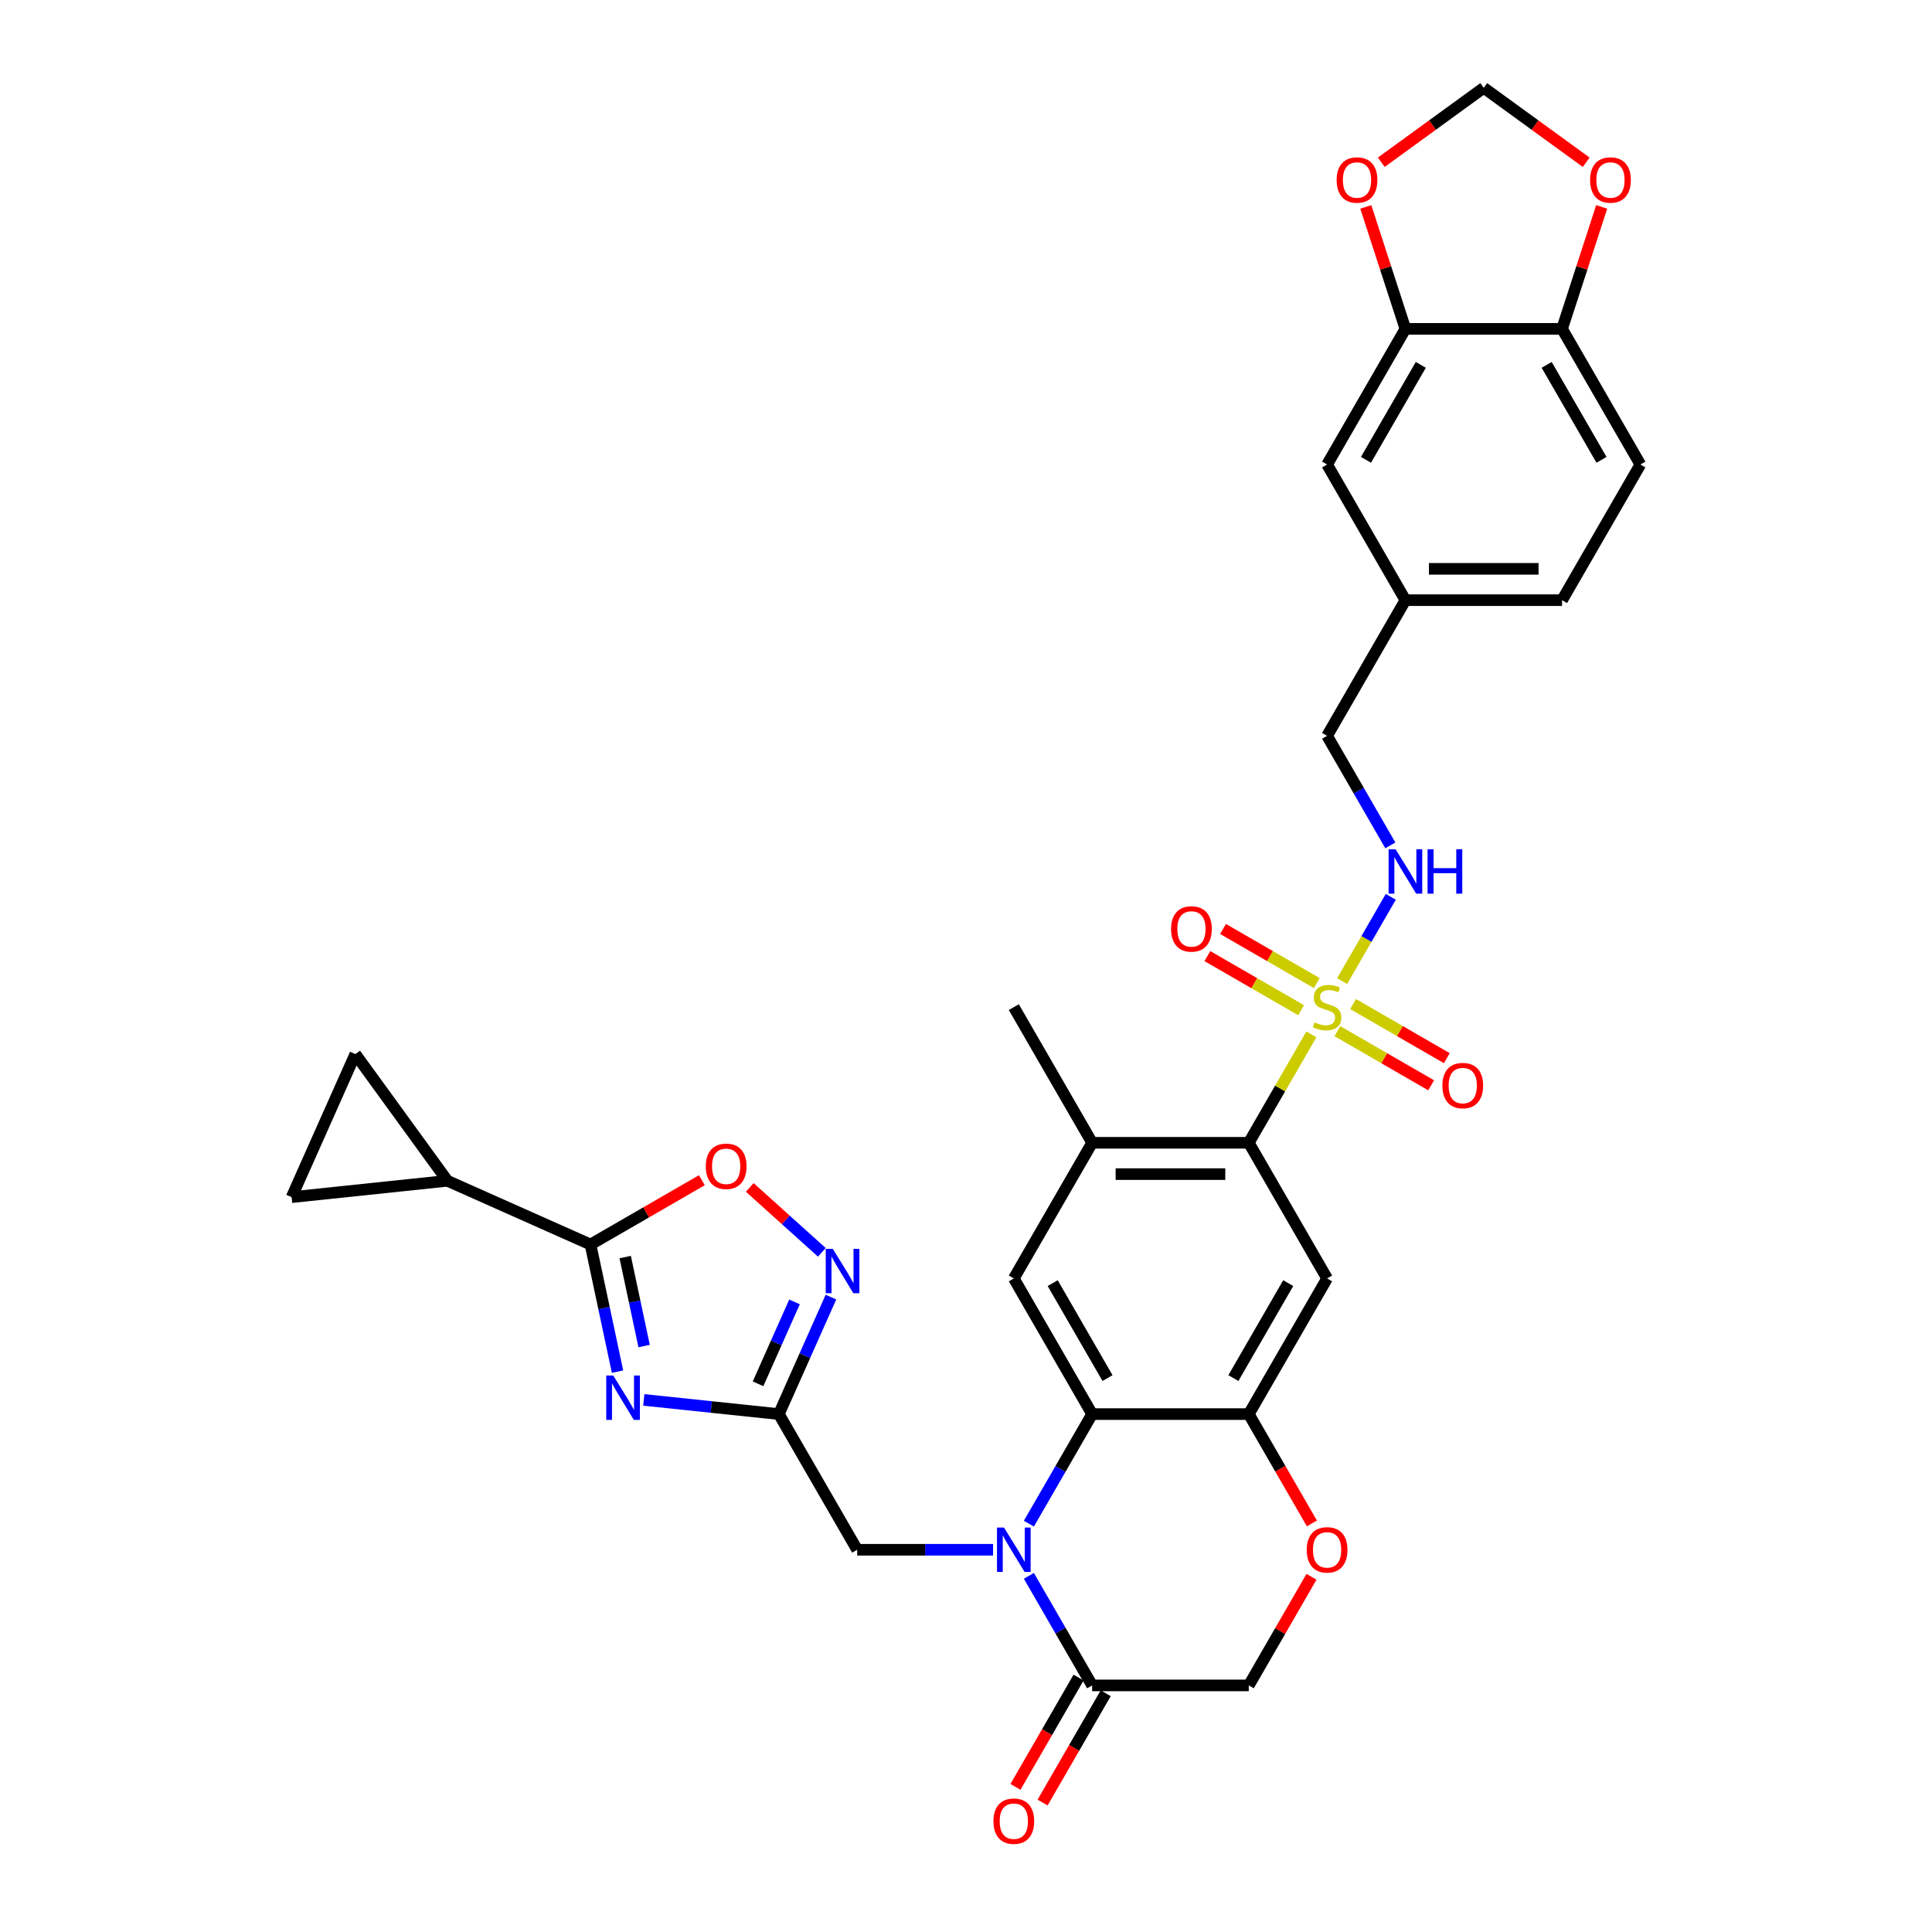 <?xml version='1.0' encoding='iso-8859-1'?>
<svg version='1.1' baseProfile='full'
              xmlns='http://www.w3.org/2000/svg'
                      xmlns:rdkit='http://www.rdkit.org/xml'
                      xmlns:xlink='http://www.w3.org/1999/xlink'
                  xml:space='preserve'
width='1000px' height='1000px' viewBox='0 0 1000 1000'>
<!-- END OF HEADER -->
<rect style='opacity:1.0;fill:#FFFFFF;stroke:none' width='1000' height='1000' x='0' y='0'> </rect>
<path class='bond-5' d='M 678.767,535.383 L 662.565,563.444' style='fill:none;fill-rule:evenodd;stroke:#CCCC00;stroke-width:6px;stroke-linecap:butt;stroke-linejoin:miter;stroke-opacity:1' />
<path class='bond-5' d='M 662.565,563.444 L 646.364,591.506' style='fill:none;fill-rule:evenodd;stroke:#000000;stroke-width:6px;stroke-linecap:butt;stroke-linejoin:miter;stroke-opacity:1' />
<path class='bond-15' d='M 694.682,507.816 L 707.274,486.006' style='fill:none;fill-rule:evenodd;stroke:#CCCC00;stroke-width:6px;stroke-linecap:butt;stroke-linejoin:miter;stroke-opacity:1' />
<path class='bond-15' d='M 707.274,486.006 L 719.867,464.195' style='fill:none;fill-rule:evenodd;stroke:#0000FF;stroke-width:6px;stroke-linecap:butt;stroke-linejoin:miter;stroke-opacity:1' />
<path class='bond-20' d='M 692.237,533.733 L 716.502,547.743' style='fill:none;fill-rule:evenodd;stroke:#CCCC00;stroke-width:6px;stroke-linecap:butt;stroke-linejoin:miter;stroke-opacity:1' />
<path class='bond-20' d='M 716.502,547.743 L 740.767,561.752' style='fill:none;fill-rule:evenodd;stroke:#FF0000;stroke-width:6px;stroke-linecap:butt;stroke-linejoin:miter;stroke-opacity:1' />
<path class='bond-20' d='M 700.345,519.691 L 724.61,533.7' style='fill:none;fill-rule:evenodd;stroke:#CCCC00;stroke-width:6px;stroke-linecap:butt;stroke-linejoin:miter;stroke-opacity:1' />
<path class='bond-20' d='M 724.61,533.7 L 748.875,547.709' style='fill:none;fill-rule:evenodd;stroke:#FF0000;stroke-width:6px;stroke-linecap:butt;stroke-linejoin:miter;stroke-opacity:1' />
<path class='bond-21' d='M 681.567,508.849 L 657.302,494.84' style='fill:none;fill-rule:evenodd;stroke:#CCCC00;stroke-width:6px;stroke-linecap:butt;stroke-linejoin:miter;stroke-opacity:1' />
<path class='bond-21' d='M 657.302,494.84 L 633.037,480.831' style='fill:none;fill-rule:evenodd;stroke:#FF0000;stroke-width:6px;stroke-linecap:butt;stroke-linejoin:miter;stroke-opacity:1' />
<path class='bond-21' d='M 673.46,522.892 L 649.195,508.883' style='fill:none;fill-rule:evenodd;stroke:#CCCC00;stroke-width:6px;stroke-linecap:butt;stroke-linejoin:miter;stroke-opacity:1' />
<path class='bond-21' d='M 649.195,508.883 L 624.93,494.874' style='fill:none;fill-rule:evenodd;stroke:#FF0000;stroke-width:6px;stroke-linecap:butt;stroke-linejoin:miter;stroke-opacity:1' />
<path class='bond-0' d='M 532.547,788.642 L 548.917,760.289' style='fill:none;fill-rule:evenodd;stroke:#0000FF;stroke-width:6px;stroke-linecap:butt;stroke-linejoin:miter;stroke-opacity:1' />
<path class='bond-0' d='M 548.917,760.289 L 565.287,731.935' style='fill:none;fill-rule:evenodd;stroke:#000000;stroke-width:6px;stroke-linecap:butt;stroke-linejoin:miter;stroke-opacity:1' />
<path class='bond-9' d='M 532.547,815.657 L 548.917,844.01' style='fill:none;fill-rule:evenodd;stroke:#0000FF;stroke-width:6px;stroke-linecap:butt;stroke-linejoin:miter;stroke-opacity:1' />
<path class='bond-9' d='M 548.917,844.01 L 565.287,872.364' style='fill:none;fill-rule:evenodd;stroke:#000000;stroke-width:6px;stroke-linecap:butt;stroke-linejoin:miter;stroke-opacity:1' />
<path class='bond-16' d='M 514.014,802.149 L 478.843,802.149' style='fill:none;fill-rule:evenodd;stroke:#0000FF;stroke-width:6px;stroke-linecap:butt;stroke-linejoin:miter;stroke-opacity:1' />
<path class='bond-16' d='M 478.843,802.149 L 443.672,802.149' style='fill:none;fill-rule:evenodd;stroke:#000000;stroke-width:6px;stroke-linecap:butt;stroke-linejoin:miter;stroke-opacity:1' />
<path class='bond-1' d='M 333.236,724.588 L 368.185,728.262' style='fill:none;fill-rule:evenodd;stroke:#0000FF;stroke-width:6px;stroke-linecap:butt;stroke-linejoin:miter;stroke-opacity:1' />
<path class='bond-1' d='M 368.185,728.262 L 403.134,731.935' style='fill:none;fill-rule:evenodd;stroke:#000000;stroke-width:6px;stroke-linecap:butt;stroke-linejoin:miter;stroke-opacity:1' />
<path class='bond-4' d='M 319.63,709.953 L 312.637,677.054' style='fill:none;fill-rule:evenodd;stroke:#0000FF;stroke-width:6px;stroke-linecap:butt;stroke-linejoin:miter;stroke-opacity:1' />
<path class='bond-4' d='M 312.637,677.054 L 305.644,644.155' style='fill:none;fill-rule:evenodd;stroke:#000000;stroke-width:6px;stroke-linecap:butt;stroke-linejoin:miter;stroke-opacity:1' />
<path class='bond-4' d='M 333.393,696.712 L 328.498,673.683' style='fill:none;fill-rule:evenodd;stroke:#0000FF;stroke-width:6px;stroke-linecap:butt;stroke-linejoin:miter;stroke-opacity:1' />
<path class='bond-4' d='M 328.498,673.683 L 323.603,650.653' style='fill:none;fill-rule:evenodd;stroke:#000000;stroke-width:6px;stroke-linecap:butt;stroke-linejoin:miter;stroke-opacity:1' />
<path class='bond-2' d='M 565.287,731.935 L 524.749,661.72' style='fill:none;fill-rule:evenodd;stroke:#000000;stroke-width:6px;stroke-linecap:butt;stroke-linejoin:miter;stroke-opacity:1' />
<path class='bond-2' d='M 573.249,713.295 L 544.872,664.145' style='fill:none;fill-rule:evenodd;stroke:#000000;stroke-width:6px;stroke-linecap:butt;stroke-linejoin:miter;stroke-opacity:1' />
<path class='bond-34' d='M 565.287,731.935 L 646.364,731.935' style='fill:none;fill-rule:evenodd;stroke:#000000;stroke-width:6px;stroke-linecap:butt;stroke-linejoin:miter;stroke-opacity:1' />
<path class='bond-3' d='M 403.134,731.935 L 443.672,802.149' style='fill:none;fill-rule:evenodd;stroke:#000000;stroke-width:6px;stroke-linecap:butt;stroke-linejoin:miter;stroke-opacity:1' />
<path class='bond-6' d='M 403.134,731.935 L 416.615,701.655' style='fill:none;fill-rule:evenodd;stroke:#000000;stroke-width:6px;stroke-linecap:butt;stroke-linejoin:miter;stroke-opacity:1' />
<path class='bond-6' d='M 416.615,701.655 L 430.097,671.375' style='fill:none;fill-rule:evenodd;stroke:#0000FF;stroke-width:6px;stroke-linecap:butt;stroke-linejoin:miter;stroke-opacity:1' />
<path class='bond-6' d='M 392.365,716.256 L 401.802,695.06' style='fill:none;fill-rule:evenodd;stroke:#000000;stroke-width:6px;stroke-linecap:butt;stroke-linejoin:miter;stroke-opacity:1' />
<path class='bond-6' d='M 401.802,695.06 L 411.239,673.864' style='fill:none;fill-rule:evenodd;stroke:#0000FF;stroke-width:6px;stroke-linecap:butt;stroke-linejoin:miter;stroke-opacity:1' />
<path class='bond-12' d='M 305.644,644.155 L 231.577,611.178' style='fill:none;fill-rule:evenodd;stroke:#000000;stroke-width:6px;stroke-linecap:butt;stroke-linejoin:miter;stroke-opacity:1' />
<path class='bond-38' d='M 305.644,644.155 L 334.468,627.514' style='fill:none;fill-rule:evenodd;stroke:#000000;stroke-width:6px;stroke-linecap:butt;stroke-linejoin:miter;stroke-opacity:1' />
<path class='bond-38' d='M 334.468,627.514 L 363.292,610.872' style='fill:none;fill-rule:evenodd;stroke:#FF0000;stroke-width:6px;stroke-linecap:butt;stroke-linejoin:miter;stroke-opacity:1' />
<path class='bond-8' d='M 646.364,591.506 L 686.902,661.72' style='fill:none;fill-rule:evenodd;stroke:#000000;stroke-width:6px;stroke-linecap:butt;stroke-linejoin:miter;stroke-opacity:1' />
<path class='bond-13' d='M 646.364,591.506 L 565.287,591.506' style='fill:none;fill-rule:evenodd;stroke:#000000;stroke-width:6px;stroke-linecap:butt;stroke-linejoin:miter;stroke-opacity:1' />
<path class='bond-13' d='M 634.202,607.721 L 577.449,607.721' style='fill:none;fill-rule:evenodd;stroke:#000000;stroke-width:6px;stroke-linecap:butt;stroke-linejoin:miter;stroke-opacity:1' />
<path class='bond-10' d='M 425.376,648.202 L 406.72,631.405' style='fill:none;fill-rule:evenodd;stroke:#0000FF;stroke-width:6px;stroke-linecap:butt;stroke-linejoin:miter;stroke-opacity:1' />
<path class='bond-10' d='M 406.72,631.405 L 388.064,614.607' style='fill:none;fill-rule:evenodd;stroke:#FF0000;stroke-width:6px;stroke-linecap:butt;stroke-linejoin:miter;stroke-opacity:1' />
<path class='bond-7' d='M 646.364,731.935 L 686.902,661.72' style='fill:none;fill-rule:evenodd;stroke:#000000;stroke-width:6px;stroke-linecap:butt;stroke-linejoin:miter;stroke-opacity:1' />
<path class='bond-7' d='M 638.402,713.295 L 666.779,664.145' style='fill:none;fill-rule:evenodd;stroke:#000000;stroke-width:6px;stroke-linecap:butt;stroke-linejoin:miter;stroke-opacity:1' />
<path class='bond-14' d='M 646.364,731.935 L 662.696,760.224' style='fill:none;fill-rule:evenodd;stroke:#000000;stroke-width:6px;stroke-linecap:butt;stroke-linejoin:miter;stroke-opacity:1' />
<path class='bond-14' d='M 662.696,760.224 L 679.029,788.512' style='fill:none;fill-rule:evenodd;stroke:#FF0000;stroke-width:6px;stroke-linecap:butt;stroke-linejoin:miter;stroke-opacity:1' />
<path class='bond-27' d='M 558.266,868.31 L 541.933,896.599' style='fill:none;fill-rule:evenodd;stroke:#000000;stroke-width:6px;stroke-linecap:butt;stroke-linejoin:miter;stroke-opacity:1' />
<path class='bond-27' d='M 541.933,896.599 L 525.601,924.888' style='fill:none;fill-rule:evenodd;stroke:#FF0000;stroke-width:6px;stroke-linecap:butt;stroke-linejoin:miter;stroke-opacity:1' />
<path class='bond-27' d='M 572.309,876.418 L 555.976,904.707' style='fill:none;fill-rule:evenodd;stroke:#000000;stroke-width:6px;stroke-linecap:butt;stroke-linejoin:miter;stroke-opacity:1' />
<path class='bond-27' d='M 555.976,904.707 L 539.644,932.995' style='fill:none;fill-rule:evenodd;stroke:#FF0000;stroke-width:6px;stroke-linecap:butt;stroke-linejoin:miter;stroke-opacity:1' />
<path class='bond-35' d='M 565.287,872.364 L 646.364,872.364' style='fill:none;fill-rule:evenodd;stroke:#000000;stroke-width:6px;stroke-linecap:butt;stroke-linejoin:miter;stroke-opacity:1' />
<path class='bond-11' d='M 524.749,661.72 L 565.287,591.506' style='fill:none;fill-rule:evenodd;stroke:#000000;stroke-width:6px;stroke-linecap:butt;stroke-linejoin:miter;stroke-opacity:1' />
<path class='bond-17' d='M 231.577,611.178 L 150.944,619.653' style='fill:none;fill-rule:evenodd;stroke:#000000;stroke-width:6px;stroke-linecap:butt;stroke-linejoin:miter;stroke-opacity:1' />
<path class='bond-18' d='M 231.577,611.178 L 183.921,545.586' style='fill:none;fill-rule:evenodd;stroke:#000000;stroke-width:6px;stroke-linecap:butt;stroke-linejoin:miter;stroke-opacity:1' />
<path class='bond-33' d='M 565.287,591.506 L 524.749,521.291' style='fill:none;fill-rule:evenodd;stroke:#000000;stroke-width:6px;stroke-linecap:butt;stroke-linejoin:miter;stroke-opacity:1' />
<path class='bond-22' d='M 678.823,816.143 L 662.593,844.254' style='fill:none;fill-rule:evenodd;stroke:#FF0000;stroke-width:6px;stroke-linecap:butt;stroke-linejoin:miter;stroke-opacity:1' />
<path class='bond-22' d='M 662.593,844.254 L 646.364,872.364' style='fill:none;fill-rule:evenodd;stroke:#000000;stroke-width:6px;stroke-linecap:butt;stroke-linejoin:miter;stroke-opacity:1' />
<path class='bond-30' d='M 719.642,437.57 L 703.272,409.216' style='fill:none;fill-rule:evenodd;stroke:#0000FF;stroke-width:6px;stroke-linecap:butt;stroke-linejoin:miter;stroke-opacity:1' />
<path class='bond-30' d='M 703.272,409.216 L 686.902,380.862' style='fill:none;fill-rule:evenodd;stroke:#000000;stroke-width:6px;stroke-linecap:butt;stroke-linejoin:miter;stroke-opacity:1' />
<path class='bond-39' d='M 150.944,619.653 L 183.921,545.586' style='fill:none;fill-rule:evenodd;stroke:#000000;stroke-width:6px;stroke-linecap:butt;stroke-linejoin:miter;stroke-opacity:1' />
<path class='bond-19' d='M 727.441,170.219 L 686.902,240.433' style='fill:none;fill-rule:evenodd;stroke:#000000;stroke-width:6px;stroke-linecap:butt;stroke-linejoin:miter;stroke-opacity:1' />
<path class='bond-19' d='M 735.403,188.859 L 707.026,238.009' style='fill:none;fill-rule:evenodd;stroke:#000000;stroke-width:6px;stroke-linecap:butt;stroke-linejoin:miter;stroke-opacity:1' />
<path class='bond-24' d='M 727.441,170.219 L 717.187,138.661' style='fill:none;fill-rule:evenodd;stroke:#000000;stroke-width:6px;stroke-linecap:butt;stroke-linejoin:miter;stroke-opacity:1' />
<path class='bond-24' d='M 717.187,138.661 L 706.933,107.104' style='fill:none;fill-rule:evenodd;stroke:#FF0000;stroke-width:6px;stroke-linecap:butt;stroke-linejoin:miter;stroke-opacity:1' />
<path class='bond-36' d='M 727.441,170.219 L 808.517,170.219' style='fill:none;fill-rule:evenodd;stroke:#000000;stroke-width:6px;stroke-linecap:butt;stroke-linejoin:miter;stroke-opacity:1' />
<path class='bond-23' d='M 808.517,170.219 L 849.056,240.433' style='fill:none;fill-rule:evenodd;stroke:#000000;stroke-width:6px;stroke-linecap:butt;stroke-linejoin:miter;stroke-opacity:1' />
<path class='bond-23' d='M 800.555,188.859 L 828.932,238.009' style='fill:none;fill-rule:evenodd;stroke:#000000;stroke-width:6px;stroke-linecap:butt;stroke-linejoin:miter;stroke-opacity:1' />
<path class='bond-25' d='M 808.517,170.219 L 818.771,138.661' style='fill:none;fill-rule:evenodd;stroke:#000000;stroke-width:6px;stroke-linecap:butt;stroke-linejoin:miter;stroke-opacity:1' />
<path class='bond-25' d='M 818.771,138.661 L 829.025,107.104' style='fill:none;fill-rule:evenodd;stroke:#FF0000;stroke-width:6px;stroke-linecap:butt;stroke-linejoin:miter;stroke-opacity:1' />
<path class='bond-26' d='M 714.953,83.98 L 741.466,64.717' style='fill:none;fill-rule:evenodd;stroke:#FF0000;stroke-width:6px;stroke-linecap:butt;stroke-linejoin:miter;stroke-opacity:1' />
<path class='bond-26' d='M 741.466,64.717 L 767.979,45.455' style='fill:none;fill-rule:evenodd;stroke:#000000;stroke-width:6px;stroke-linecap:butt;stroke-linejoin:miter;stroke-opacity:1' />
<path class='bond-37' d='M 821.005,83.98 L 794.492,64.717' style='fill:none;fill-rule:evenodd;stroke:#FF0000;stroke-width:6px;stroke-linecap:butt;stroke-linejoin:miter;stroke-opacity:1' />
<path class='bond-37' d='M 794.492,64.717 L 767.979,45.455' style='fill:none;fill-rule:evenodd;stroke:#000000;stroke-width:6px;stroke-linecap:butt;stroke-linejoin:miter;stroke-opacity:1' />
<path class='bond-28' d='M 686.902,240.433 L 727.441,310.648' style='fill:none;fill-rule:evenodd;stroke:#000000;stroke-width:6px;stroke-linecap:butt;stroke-linejoin:miter;stroke-opacity:1' />
<path class='bond-29' d='M 849.056,240.433 L 808.517,310.648' style='fill:none;fill-rule:evenodd;stroke:#000000;stroke-width:6px;stroke-linecap:butt;stroke-linejoin:miter;stroke-opacity:1' />
<path class='bond-31' d='M 686.902,380.862 L 727.441,310.648' style='fill:none;fill-rule:evenodd;stroke:#000000;stroke-width:6px;stroke-linecap:butt;stroke-linejoin:miter;stroke-opacity:1' />
<path class='bond-32' d='M 727.441,310.648 L 808.517,310.648' style='fill:none;fill-rule:evenodd;stroke:#000000;stroke-width:6px;stroke-linecap:butt;stroke-linejoin:miter;stroke-opacity:1' />
<path class='bond-32' d='M 739.602,294.433 L 796.356,294.433' style='fill:none;fill-rule:evenodd;stroke:#000000;stroke-width:6px;stroke-linecap:butt;stroke-linejoin:miter;stroke-opacity:1' />
<path  class='atom-0' d='M 680.416 529.172
Q 680.676 529.269, 681.746 529.723
Q 682.816 530.177, 683.983 530.469
Q 685.183 530.729, 686.351 530.729
Q 688.524 530.729, 689.789 529.691
Q 691.053 528.621, 691.053 526.772
Q 691.053 525.507, 690.405 524.729
Q 689.789 523.951, 688.816 523.529
Q 687.843 523.108, 686.221 522.621
Q 684.178 522.005, 682.946 521.421
Q 681.746 520.837, 680.87 519.605
Q 680.027 518.373, 680.027 516.297
Q 680.027 513.411, 681.973 511.627
Q 683.951 509.843, 687.843 509.843
Q 690.502 509.843, 693.518 511.108
L 692.772 513.605
Q 690.016 512.47, 687.94 512.47
Q 685.702 512.47, 684.47 513.411
Q 683.238 514.319, 683.27 515.908
Q 683.27 517.14, 683.886 517.886
Q 684.535 518.632, 685.443 519.054
Q 686.383 519.475, 687.94 519.962
Q 690.016 520.61, 691.248 521.259
Q 692.48 521.908, 693.356 523.237
Q 694.264 524.534, 694.264 526.772
Q 694.264 529.95, 692.124 531.669
Q 690.016 533.356, 686.481 533.356
Q 684.437 533.356, 682.881 532.902
Q 681.357 532.48, 679.54 531.734
L 680.416 529.172
' fill='#CCCC00'/>
<path  class='atom-1' d='M 519.673 790.669
L 527.197 802.831
Q 527.943 804.03, 529.143 806.203
Q 530.343 808.376, 530.408 808.506
L 530.408 790.669
L 533.456 790.669
L 533.456 813.63
L 530.311 813.63
L 522.235 800.333
Q 521.295 798.777, 520.289 796.993
Q 519.317 795.209, 519.025 794.658
L 519.025 813.63
L 516.041 813.63
L 516.041 790.669
L 519.673 790.669
' fill='#0000FF'/>
<path  class='atom-2' d='M 317.426 711.98
L 324.95 724.141
Q 325.695 725.341, 326.895 727.514
Q 328.095 729.687, 328.16 729.817
L 328.16 711.98
L 331.209 711.98
L 331.209 734.941
L 328.063 734.941
L 319.988 721.644
Q 319.047 720.087, 318.042 718.304
Q 317.069 716.52, 316.777 715.969
L 316.777 734.941
L 313.793 734.941
L 313.793 711.98
L 317.426 711.98
' fill='#0000FF'/>
<path  class='atom-7' d='M 431.035 646.387
L 438.559 658.549
Q 439.305 659.749, 440.505 661.922
Q 441.705 664.094, 441.77 664.224
L 441.77 646.387
L 444.818 646.387
L 444.818 669.348
L 441.672 669.348
L 433.597 656.052
Q 432.657 654.495, 431.651 652.711
Q 430.678 650.928, 430.386 650.376
L 430.386 669.348
L 427.403 669.348
L 427.403 646.387
L 431.035 646.387
' fill='#0000FF'/>
<path  class='atom-11' d='M 365.319 603.682
Q 365.319 598.168, 368.043 595.087
Q 370.767 592.007, 375.859 592.007
Q 380.95 592.007, 383.675 595.087
Q 386.399 598.168, 386.399 603.682
Q 386.399 609.26, 383.642 612.438
Q 380.885 615.584, 375.859 615.584
Q 370.8 615.584, 368.043 612.438
Q 365.319 609.292, 365.319 603.682
M 375.859 612.989
Q 379.361 612.989, 381.242 610.654
Q 383.156 608.287, 383.156 603.682
Q 383.156 599.174, 381.242 596.904
Q 379.361 594.601, 375.859 594.601
Q 372.356 594.601, 370.443 596.871
Q 368.562 599.141, 368.562 603.682
Q 368.562 608.319, 370.443 610.654
Q 372.356 612.989, 375.859 612.989
' fill='#FF0000'/>
<path  class='atom-15' d='M 676.362 802.214
Q 676.362 796.701, 679.086 793.62
Q 681.811 790.539, 686.902 790.539
Q 691.994 790.539, 694.718 793.62
Q 697.442 796.701, 697.442 802.214
Q 697.442 807.792, 694.686 810.971
Q 691.929 814.116, 686.902 814.116
Q 681.843 814.116, 679.086 810.971
Q 676.362 807.825, 676.362 802.214
M 686.902 811.522
Q 690.405 811.522, 692.286 809.187
Q 694.199 806.82, 694.199 802.214
Q 694.199 797.706, 692.286 795.436
Q 690.405 793.134, 686.902 793.134
Q 683.4 793.134, 681.486 795.404
Q 679.605 797.674, 679.605 802.214
Q 679.605 806.852, 681.486 809.187
Q 683.4 811.522, 686.902 811.522
' fill='#FF0000'/>
<path  class='atom-16' d='M 722.365 439.596
L 729.889 451.758
Q 730.635 452.958, 731.835 455.131
Q 733.035 457.304, 733.1 457.433
L 733.1 439.596
L 736.148 439.596
L 736.148 462.557
L 733.002 462.557
L 724.927 449.261
Q 723.987 447.704, 722.981 445.92
Q 722.008 444.137, 721.717 443.585
L 721.717 462.557
L 718.733 462.557
L 718.733 439.596
L 722.365 439.596
' fill='#0000FF'/>
<path  class='atom-16' d='M 738.905 439.596
L 742.018 439.596
L 742.018 449.358
L 753.758 449.358
L 753.758 439.596
L 756.871 439.596
L 756.871 462.557
L 753.758 462.557
L 753.758 451.953
L 742.018 451.953
L 742.018 462.557
L 738.905 462.557
L 738.905 439.596
' fill='#0000FF'/>
<path  class='atom-21' d='M 746.577 561.895
Q 746.577 556.381, 749.301 553.301
Q 752.025 550.22, 757.117 550.22
Q 762.208 550.22, 764.933 553.301
Q 767.657 556.381, 767.657 561.895
Q 767.657 567.473, 764.9 570.651
Q 762.143 573.797, 757.117 573.797
Q 752.058 573.797, 749.301 570.651
Q 746.577 567.505, 746.577 561.895
M 757.117 571.202
Q 760.619 571.202, 762.5 568.867
Q 764.414 566.5, 764.414 561.895
Q 764.414 557.387, 762.5 555.117
Q 760.619 552.814, 757.117 552.814
Q 753.614 552.814, 751.701 555.084
Q 749.82 557.354, 749.82 561.895
Q 749.82 566.532, 751.701 568.867
Q 753.614 571.202, 757.117 571.202
' fill='#FF0000'/>
<path  class='atom-22' d='M 606.148 480.818
Q 606.148 475.305, 608.872 472.224
Q 611.596 469.143, 616.688 469.143
Q 621.779 469.143, 624.503 472.224
Q 627.228 475.305, 627.228 480.818
Q 627.228 486.396, 624.471 489.574
Q 621.714 492.72, 616.688 492.72
Q 611.628 492.72, 608.872 489.574
Q 606.148 486.428, 606.148 480.818
M 616.688 490.126
Q 620.19 490.126, 622.071 487.791
Q 623.985 485.423, 623.985 480.818
Q 623.985 476.31, 622.071 474.04
Q 620.19 471.737, 616.688 471.737
Q 613.185 471.737, 611.272 474.007
Q 609.391 476.278, 609.391 480.818
Q 609.391 485.455, 611.272 487.791
Q 613.185 490.126, 616.688 490.126
' fill='#FF0000'/>
<path  class='atom-25' d='M 691.847 93.175
Q 691.847 87.662, 694.571 84.581
Q 697.295 81.5, 702.386 81.5
Q 707.478 81.5, 710.202 84.581
Q 712.926 87.662, 712.926 93.175
Q 712.926 98.753, 710.17 101.931
Q 707.413 105.077, 702.386 105.077
Q 697.327 105.077, 694.571 101.931
Q 691.847 98.786, 691.847 93.175
M 702.386 102.483
Q 705.889 102.483, 707.77 100.148
Q 709.683 97.78, 709.683 93.175
Q 709.683 88.667, 707.77 86.397
Q 705.889 84.094, 702.386 84.094
Q 698.884 84.094, 696.971 86.365
Q 695.09 88.635, 695.09 93.175
Q 695.09 97.813, 696.971 100.148
Q 698.884 102.483, 702.386 102.483
' fill='#FF0000'/>
<path  class='atom-26' d='M 823.031 93.175
Q 823.031 87.662, 825.756 84.581
Q 828.48 81.5, 833.571 81.5
Q 838.663 81.5, 841.387 84.581
Q 844.111 87.662, 844.111 93.175
Q 844.111 98.753, 841.355 101.931
Q 838.598 105.077, 833.571 105.077
Q 828.512 105.077, 825.756 101.931
Q 823.031 98.786, 823.031 93.175
M 833.571 102.483
Q 837.074 102.483, 838.955 100.148
Q 840.868 97.78, 840.868 93.175
Q 840.868 88.667, 838.955 86.397
Q 837.074 84.094, 833.571 84.094
Q 830.069 84.094, 828.155 86.365
Q 826.274 88.635, 826.274 93.175
Q 826.274 97.813, 828.155 100.148
Q 830.069 102.483, 833.571 102.483
' fill='#FF0000'/>
<path  class='atom-28' d='M 514.209 942.643
Q 514.209 937.13, 516.933 934.049
Q 519.657 930.968, 524.749 930.968
Q 529.84 930.968, 532.565 934.049
Q 535.289 937.13, 535.289 942.643
Q 535.289 948.221, 532.532 951.4
Q 529.775 954.545, 524.749 954.545
Q 519.69 954.545, 516.933 951.4
Q 514.209 948.254, 514.209 942.643
M 524.749 951.951
Q 528.251 951.951, 530.132 949.616
Q 532.046 947.249, 532.046 942.643
Q 532.046 938.136, 530.132 935.865
Q 528.251 933.563, 524.749 933.563
Q 521.246 933.563, 519.333 935.833
Q 517.452 938.103, 517.452 942.643
Q 517.452 947.281, 519.333 949.616
Q 521.246 951.951, 524.749 951.951
' fill='#FF0000'/>
</svg>
